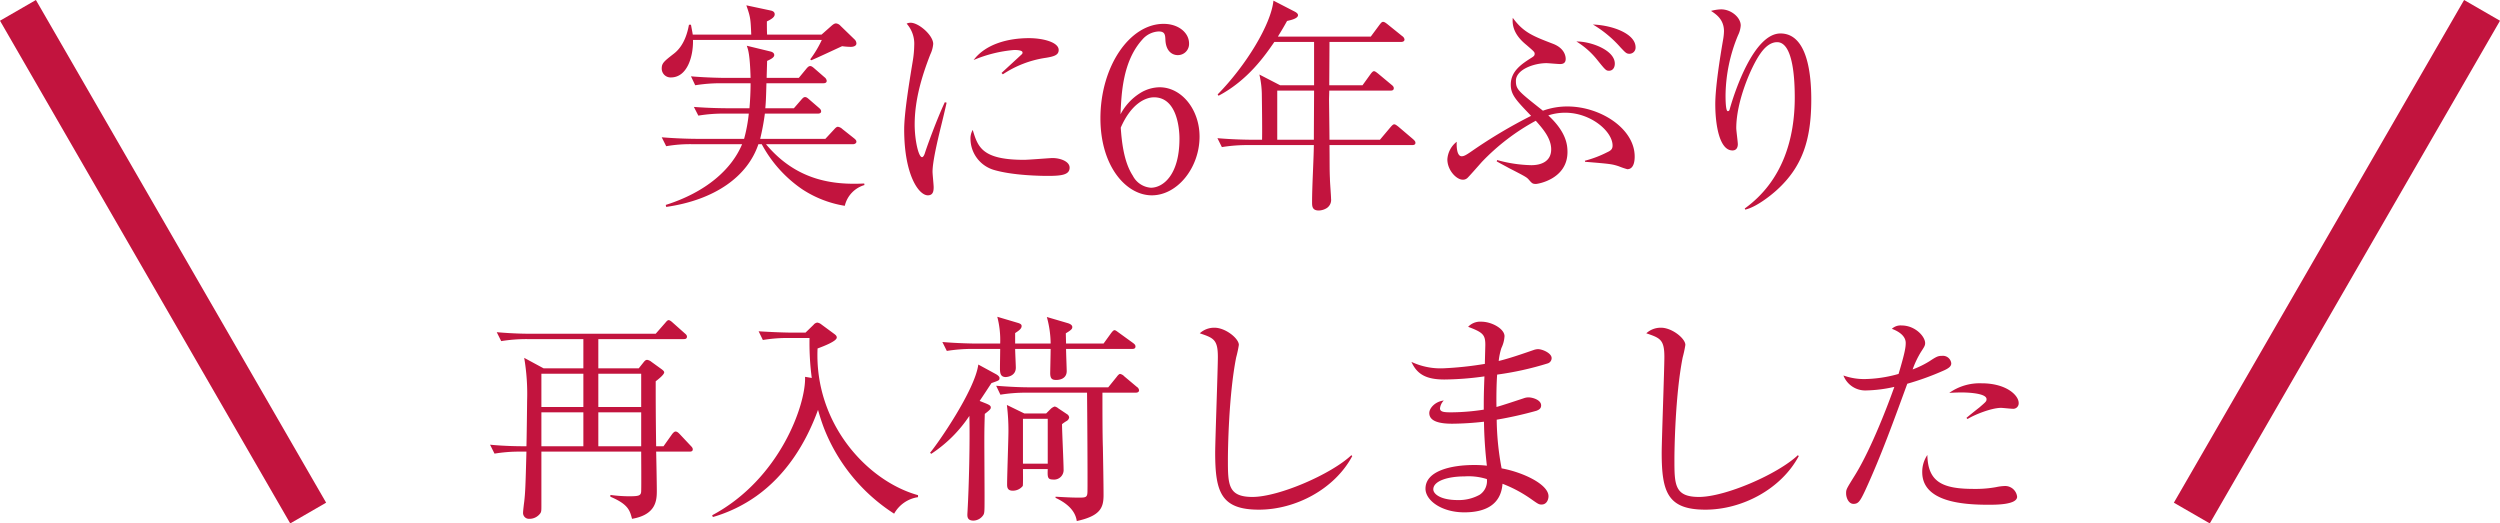 <svg xmlns="http://www.w3.org/2000/svg" width="559.894" height="117.223" viewBox="0 0 559.894 117.223">
  <g id="jitsuni" transform="translate(-1267.106 -4297.206)">
    <rect id="長方形_1022" data-name="長方形 1022" width="129.995" height="9.285" transform="translate(1753.961 4409.787) rotate(-60)" fill="#c2143e"/>
    <rect id="長方形_1023" data-name="長方形 1023" width="129.995" height="9.285" transform="translate(1332.104 4414.428) rotate(-120)" fill="#c2143e"/>
    <path id="パス_2370" data-name="パス 2370" d="M-90.75-33.05a1.252,1.252,0,0,0-.4-.9L-94.3-37a1.561,1.561,0,0,0-1-.55c-.35,0-.65.2-1.1.6l-2.15,1.9h-12.2c-.05-.75-.05-1.9-.05-2.95,1.15-.55,1.75-1,1.75-1.6,0-.5-.4-.75-.95-.85l-5.4-1.15c.95,2.7.95,3.1,1.1,6.55h-13.1c-.1-.65-.2-1.1-.4-2.2h-.45c-.25,1.3-.9,4.55-3.35,6.45-2.25,1.75-2.75,2.15-2.75,3.35a1.981,1.981,0,0,0,2.05,2c3.75,0,5.05-4.9,4.95-8.4H-98.5a24.4,24.4,0,0,1-2.6,4.35l.25.2c1-.4,5.8-2.65,6.9-3.15A15.034,15.034,0,0,0-92-32.3C-91.25-32.3-90.75-32.6-90.75-33.05Zm1.8,31.7L-89-1.7c-6.9.35-15.15-.6-22-8.8h19.5c.35,0,.75-.2.75-.55,0-.3-.2-.5-.5-.75l-2.65-2.1a1.815,1.815,0,0,0-1-.5c-.25,0-.5.2-.85.6l-1.95,2.1h-14.6a52.685,52.685,0,0,0,1.05-5.65h11.9c.3,0,.7-.1.7-.5,0-.3-.15-.5-.5-.8l-2.2-1.9c-.4-.35-.6-.5-.9-.5s-.5.2-.85.6l-1.65,1.9h-6.4c.1-1.2.15-1.6.25-5.6h12.75c.45,0,.75-.15.75-.55a1.2,1.2,0,0,0-.5-.8l-2.3-2c-.4-.35-.65-.5-.9-.5s-.5.15-.9.65l-1.65,2h-7.2c0-.55.1-3.2.1-3.8.9-.4,1.6-.8,1.6-1.3s-.45-.7-.8-.8l-5.35-1.3c.3.85.7,1.9.85,7.2h-5.7c-.65,0-4.25-.05-7.65-.35l.95,2a35.967,35.967,0,0,1,5.9-.45h6.5c0,1.85-.1,3.8-.25,5.6h-4.75c-1.45,0-4.55-.05-7.7-.3l1,1.95a33.932,33.932,0,0,1,5.9-.45h5.4a35.479,35.479,0,0,1-1.05,5.65h-10.75c-.7,0-4.25-.05-7.7-.35l1,2a30.856,30.856,0,0,1,5.9-.45h11.1c-2.35,5.65-8.1,10.75-17.1,13.6l.1.45C-122.55,2-115.15-3.2-112.7-10.5h.75a28.588,28.588,0,0,0,9,10.05,24.4,24.4,0,0,0,9.6,3.75A6.339,6.339,0,0,1-88.95-1.35Zm43.5-30.25c0-1.75-3.55-2.65-6.65-2.65-4.65,0-9.7,1.3-12.4,4.9a29.374,29.374,0,0,1,9.1-2.25c.3,0,1.85,0,1.85.55a.456.456,0,0,1-.15.4c-.15.15-3.8,3.5-4.55,4.2l.3.3a23.438,23.438,0,0,1,9.65-3.7C-46.5-30.15-45.45-30.45-45.45-31.6ZM-43-5.25c0-1.4-2.1-2.15-3.85-2.15-.5,0-5.35.4-6.35.4-9.45,0-10.35-2.9-11.5-6.7a3.868,3.868,0,0,0-.5,2.1,7.315,7.315,0,0,0,5.05,6.8C-55.8-3.45-49.1-3.4-47.9-3.4-44.75-3.4-43-3.65-43-5.25ZM-70.55-19.8l-.4-.1c-1.8,3.85-3.9,9.65-4.45,11.35-.1.35-.35.95-.65.95-.8,0-1.65-3.85-1.65-7.3,0-5.45,1.55-10.7,3.5-15.7a6.705,6.705,0,0,0,.65-2.35c0-1.95-3.25-4.75-5.05-4.75a2,2,0,0,0-.9.2,6.731,6.731,0,0,1,1.7,4.85,23.174,23.174,0,0,1-.3,3.35c-.85,5.15-1.95,11.9-1.95,15.5C-80.05-3.65-76.8.95-74.75.95c1.2,0,1.3-1,1.3-1.85,0-.5-.25-2.9-.25-3.45,0-2.25,1.15-7.05,1.75-9.55C-71.55-15.5-70.85-18.4-70.55-19.8Zm38.95,2.6c.2-4.5.45-11.85,4.9-16.75a5.143,5.143,0,0,1,3.65-1.8c1.35,0,1.45.7,1.5,1.8.1,2.85,1.75,3.5,2.75,3.5a2.5,2.5,0,0,0,2.55-2.6c0-2.4-2.35-4.4-5.7-4.4-7.65,0-14.15,9.6-14.15,21.15C-36.1-5.5-30.3.95-24.6.95c5.75,0,10.7-6.2,10.7-13.15,0-6.05-4-11.05-8.95-11.05a8.449,8.449,0,0,0-4.35,1.3A12.427,12.427,0,0,0-31.6-17.2Zm.05,3C-29.2-19.6-26-21-24.1-21c5.15,0,5.7,7,5.7,9.25,0,8.25-3.75,11-6.4,11a4.948,4.948,0,0,1-4.05-2.7C-30.95-6.65-31.35-11.45-31.55-14.2Zm66,3.4c0-.35-.25-.55-.5-.8L30.6-14.45c-.4-.3-.65-.5-.9-.5-.2,0-.4.15-.8.6L26.5-11.5H15.2c0-1.45-.1-8.75-.1-9.05,0-.15.05-1.65.05-1.95h13.7c.35,0,.75-.05.75-.55,0-.2-.1-.45-.5-.75l-3-2.5c-.45-.35-.7-.55-.95-.55-.2,0-.45.25-.75.65l-1.8,2.5H15.15c0-1.4.05-8.2.05-9.7h16c.35,0,.8-.1.8-.55a1.075,1.075,0,0,0-.5-.75l-3.35-2.7c-.45-.35-.7-.5-.95-.5-.3,0-.5.3-.75.6l-2,2.7H3.65c.5-.85,1-1.6,2.05-3.5.65-.15,2.45-.5,2.45-1.3,0-.3-.3-.55-.65-.75l-4.85-2.5C2.1-37.25-3.6-28-9.85-21.65l.2.3C-3-24.85.85-30.5,2.85-33.4h8.9v9.7H4.15L-.5-26.1a20.867,20.867,0,0,1,.55,4.75c.05,3.3.1,8.2.05,9.85H-2.2c-.95,0-4.35-.05-7.7-.35l1,2A35.483,35.483,0,0,1-3-10.3H11.7c-.05,3.55-.4,9.2-.4,12.75,0,.9,0,1.9,1.5,1.9a3.541,3.541,0,0,0,1.8-.55,2.18,2.18,0,0,0,.95-2.1c0-.65-.25-3.75-.25-4.45-.1-2.3-.05-3-.1-7.55H33.7C34-10.3,34.45-10.35,34.45-10.8ZM11.75-22.5c0,1.85-.05,8.7-.05,11H3.5v-11Zm72-9.7c0-3.05-5.2-4.95-9.55-5.1a25.656,25.656,0,0,1,6.2,5.15c1.05,1.1,1.3,1.4,1.95,1.4A1.377,1.377,0,0,0,83.75-32.2ZM79.1-28.55c0-3.05-5.45-5-8.6-4.95a17.794,17.794,0,0,1,4.65,4.1c1.85,2.3,2,2.45,2.65,2.45C78.6-26.95,79.1-27.6,79.1-28.55Zm4.45,20.8c0-6.25-7.7-11.2-15.05-11.2A16.015,16.015,0,0,0,63-18c-5.55-4.4-6.05-4.75-6.05-6.7,0-2.5,4-3.95,6.85-3.95.4,0,2.55.2,3.05.2.7,0,1.25-.25,1.25-1.15,0-.25,0-2.25-2.75-3.35-4.55-1.75-6.7-2.55-9.1-5.85-.35,3.2,2,5.2,3.15,6.15,1.55,1.35,1.75,1.5,1.75,1.9,0,.35-.15.55-.65.85-2.2,1.4-4.7,3-4.7,6.05,0,2.3,1.2,3.5,4.55,7A111.31,111.31,0,0,0,47.15-9c-1.5,1.05-1.9,1.2-2.35,1.2-1.2,0-1.15-2.7-1.1-3.25A5.4,5.4,0,0,0,41.6-7.1c0,2.45,2.05,4.55,3.45,4.55a1.441,1.441,0,0,0,1-.35c.3-.25,2.15-2.35,3.25-3.6a48.814,48.814,0,0,1,12.1-9.25c1.45,1.65,3.45,3.85,3.45,6.4,0,2.65-2.15,3.55-4.45,3.55a30.654,30.654,0,0,1-7.65-1.15l-.1.3c1.15.65,1.75.95,2.75,1.5,3.7,1.9,3.95,2.05,4.4,2.55.75.85.85,1,1.65,1,.45,0,7.05-1.1,7.05-7.15,0-1.65-.3-4.5-4.3-8.2a12.088,12.088,0,0,1,3.8-.6c5.75,0,10.6,4.2,10.6,7.35,0,.85-.45,1.15-1.2,1.5a24.206,24.206,0,0,1-5,1.9l.05.25c.1,0,.65.05.75.05,4.75.4,5.3.45,6.8.95a16.87,16.87,0,0,0,1.9.65C83.55-4.9,83.55-7.25,83.55-7.75ZM123.1-20.5c0-5-.65-14.8-6.9-14.8-5.9,0-10.2,12.8-11.35,16.9-.05.25-.15.5-.45.5-.5,0-.5-2.85-.5-3.6a35.905,35.905,0,0,1,2.8-13.4,5.785,5.785,0,0,0,.6-2.2c0-1.75-2.1-3.6-4.4-3.6a9.629,9.629,0,0,0-2.25.35c1.05.7,2.9,1.85,2.9,4.55a12.2,12.2,0,0,1-.2,1.9c-.7,4.05-1.75,10.65-1.75,14.45,0,4.5.9,10.35,3.85,10.35,1,0,1.2-.85,1.2-1.4,0-.5-.35-3.05-.35-3.6,0-6,3.3-13.65,5.3-16.55.45-.65,1.85-2.7,3.85-2.7,3.75,0,3.95,9.1,3.95,12.4,0,8.95-2.55,18.6-11.2,24.85l.1.25c2.3-.5,5.45-2.9,7.1-4.4C121-5.35,123.1-11.3,123.1-20.5ZM-127.4,57.85c0-.3-.15-.5-.55-.9l-2.35-2.5c-.2-.2-.55-.6-.95-.6-.25,0-.5.25-.75.55l-1.95,2.75h-1.65c-.1-7.35-.1-10.4-.1-14.55.65-.5,1.9-1.5,1.9-2,0-.3-.4-.55-.5-.65l-2.35-1.7a2.007,2.007,0,0,0-.95-.45c-.35,0-.55.2-.9.65l-1,1.25h-9.05V33.15h19.1c.25,0,.75,0,.75-.55,0-.3-.2-.5-.5-.75l-2.7-2.4c-.1-.1-.6-.55-.9-.55-.25,0-.5.3-.75.6l-2.15,2.45h-27.9c-.9,0-3.75,0-7.7-.35l1,2a35.43,35.43,0,0,1,5.85-.45h12.55V39.7h-8.9l-4.35-2.35A47.955,47.955,0,0,1-164.5,47c0,.65-.1,8.85-.15,10.15-1.25,0-4.55,0-8.15-.35l1,2a34.026,34.026,0,0,1,5.85-.45h1.3c-.2,7.55-.25,9.1-.5,11.25-.05.35-.25,2-.25,2.35a1.312,1.312,0,0,0,1.35,1.45,2.992,2.992,0,0,0,2.55-1.3c.2-.35.2-.65.2-1.75v-12h22.35c0,1.4.05,7.5,0,8.75,0,1.15-.5,1.25-2.8,1.25a31.385,31.385,0,0,1-4.1-.3v.4c4,1.7,4.35,3.05,4.85,4.95,5.55-.95,5.55-4.35,5.55-6.4,0-1.25-.1-7-.15-8.65h7.45C-127.9,58.35-127.4,58.35-127.4,57.85Zm-11.55-9.5h-9.6V40.9h9.6Zm0,8.8h-9.6v-7.6h9.6Zm-12.95-8.8h-9.4V40.9h9.4Zm0,8.8h-9.4v-7.6h9.4Zm74.95,11.4V68.1C-88.2,65-100.2,52.15-99.45,35.25c1.5-.55,4.3-1.65,4.3-2.45,0-.3-.15-.5-.55-.8l-2.85-2.1a2.007,2.007,0,0,0-.95-.45,1.287,1.287,0,0,0-.85.5l-1.8,1.75H-105c-1.45,0-4.55-.1-7.65-.3l.95,1.95a33.931,33.931,0,0,1,5.9-.45h4.55a60.122,60.122,0,0,0,.5,8.95l-1.5-.25c.25,6.1-5.6,22.9-20.8,31l.15.4a32.31,32.31,0,0,0,9.75-4.7c6.6-4.7,11.05-11.7,13.8-19.3.25.85.65,2.3,1.4,4.25a40.156,40.156,0,0,0,15.65,19A7.331,7.331,0,0,1-76.95,68.55ZM-43.1,50.7a.985.985,0,0,0-.5-.75l-1.95-1.3a1.712,1.712,0,0,0-.8-.4,2.278,2.278,0,0,0-.9.55l-1,1h-4.9l-3.9-1.9a46.521,46.521,0,0,1,.35,5.85c0,1.7-.3,10-.3,11.9,0,.55,0,1.45,1.25,1.45a2.842,2.842,0,0,0,2.25-1.05c.1-.2.05-3.4.05-3.8h5.55c-.05,1.7-.1,2.35,1.15,2.35a2.139,2.139,0,0,0,2.4-2.3c0-1.45-.35-8.5-.35-10.1a8.675,8.675,0,0,1,1.1-.75A1.132,1.132,0,0,0-43.1,50.7Zm-4.8,10.35h-5.55V51h5.55ZM-28.25,34.8c0-.35-.25-.55-.5-.75L-32,31.7c-.35-.25-.7-.55-.95-.55s-.55.4-.75.65l-1.7,2.35h-8.4c0-.3-.05-1.95-.05-2.3,1.35-.8,1.45-1.05,1.45-1.4,0-.55-.75-.8-1.1-.9l-4.6-1.35a22.949,22.949,0,0,1,.85,5.95H-55.2V31.8c.85-.55,1.45-1,1.45-1.55,0-.2,0-.5-.9-.75l-4.55-1.35a20.742,20.742,0,0,1,.65,6H-63.8c-.65,0-4.25-.05-7.7-.35l1,2a35.6,35.6,0,0,1,5.9-.45h6.05c0,.6-.05,3.55-.05,4.2,0,1,0,2.1,1.3,2.1.1,0,2.25-.1,2.25-2.1,0-.6-.15-3.55-.15-4.2h7.95c0,.85-.1,5.15-.1,5.4,0,1.25.4,1.55,1.35,1.55.9,0,2.35-.35,2.35-2,0-.35-.15-4.35-.15-4.95H-29C-28.65,35.35-28.25,35.3-28.25,34.8Zm.8,9.8a1.027,1.027,0,0,0-.5-.75l-2.8-2.35a1.728,1.728,0,0,0-.95-.55c-.2,0-.5.3-.75.65l-1.9,2.35H-51.8c-2.55,0-5.1-.15-7.65-.35l.95,2a34.9,34.9,0,0,1,5.9-.45h13.5c.05,3.7.15,19.55.1,22,0,1.5-.35,1.5-2.05,1.5-1.85,0-3.95-.15-5.1-.2v.25c1.25.6,4.35,2.15,4.75,5.2,5.25-1.15,6-2.95,6-5.8,0-2.6-.1-8-.15-10.75-.1-2.75-.1-8.65-.1-11.6v-.6h7.4C-27.95,45.15-27.45,45.1-27.45,44.6ZM-58.7,41.85c0-.4-.7-.8-.8-.85l-3.95-2.15c-.75,5.75-9.1,17.75-10.8,19.75l.25.25a30,30,0,0,0,8.55-8.5c.15,5.75-.1,15.9-.4,21.1,0,.15-.05.8-.05,1,0,.45,0,1.35,1.35,1.35a2.716,2.716,0,0,0,2.25-1.3c.25-.45.25-.85.25-4.4,0-1.9-.05-10.25-.05-11.95,0-3.35.05-4.2.1-6.25,1.25-.95,1.35-1.15,1.35-1.45,0-.45-.55-.65-1-.85l-1.5-.6c1.15-1.7,1.85-2.8,2.65-4C-58.8,42.4-58.7,42.4-58.7,41.85Zm79,17.5-.2-.2C15.6,63.4,3.85,68.5-2.05,68.5c-5.5,0-5.5-2.8-5.5-8.45,0-1.8.15-14.2,1.85-22.8a25.268,25.268,0,0,0,.6-2.8c0-1.45-3-3.85-5.45-3.85a4.77,4.77,0,0,0-3.3,1.25c3.1,1.05,4.05,1.4,4.05,5.3,0,2.65-.6,18.9-.6,21.45,0,8.85,1.35,12.75,9.8,12.75C7.6,71.35,16.35,66.75,20.3,59.35ZM64.95,37.4c0-1.1-2.05-2-3.05-2a3.233,3.233,0,0,0-1,.2c-2.6.9-5.5,1.9-7.8,2.45a14.235,14.235,0,0,1,.6-2.9,7.03,7.03,0,0,0,.7-2.65c0-1.65-2.85-3.25-5.2-3.25a3.709,3.709,0,0,0-2.95,1.15c3.35,1.25,3.85,1.8,3.85,4.05,0,.35-.1,3.55-.1,4.25a76.6,76.6,0,0,1-9.5,1,15.354,15.354,0,0,1-6.95-1.45C34.8,41,36.8,42.2,40.95,42.2a67.377,67.377,0,0,0,8.95-.7c-.15,4.05-.15,4.95-.15,7.45a49.207,49.207,0,0,1-7.25.6c-1.55,0-2.55-.05-2.55-.9a3,3,0,0,1,.85-1.75c-2,.25-3.25,1.75-3.25,2.8,0,1.9,2.35,2.4,5.15,2.4a66.819,66.819,0,0,0,7.1-.45,95.547,95.547,0,0,0,.65,9.85,23.1,23.1,0,0,0-2.9-.15c-4.95,0-10.85,1.25-10.85,5.3,0,2.6,3.55,5.3,8.7,5.3,4.7,0,8.2-1.7,8.55-6.4a29.373,29.373,0,0,1,6.3,3.35c1.7,1.2,1.85,1.3,2.45,1.3,1.2,0,1.55-1.2,1.55-1.85,0-2.7-5.8-5.4-10.5-6.25a61.247,61.247,0,0,1-1.1-10.9,87.811,87.811,0,0,0,8.9-2c.5-.2,1.05-.45,1.05-1.2,0-1.25-1.95-1.8-2.85-1.8a3.077,3.077,0,0,0-.9.15c-.9.3-5.25,1.75-6.25,2-.05-2.05,0-5.3.15-7.25a68.94,68.94,0,0,0,11.3-2.5A1.237,1.237,0,0,0,64.95,37.4ZM50.45,64.5a3.692,3.692,0,0,1-1.6,3.5,9.624,9.624,0,0,1-4.9,1.2c-3.95,0-5.5-1.4-5.5-2.4,0-1.9,3.3-2.9,7-2.9A13.549,13.549,0,0,1,50.45,64.5Zm69.85-5.15-.2-.2c-4.5,4.25-16.25,9.35-22.15,9.35-5.5,0-5.5-2.8-5.5-8.45,0-1.8.15-14.2,1.85-22.8a25.268,25.268,0,0,0,.6-2.8c0-1.45-3-3.85-5.45-3.85a4.77,4.77,0,0,0-3.3,1.25c3.1,1.05,4.05,1.4,4.05,5.3,0,2.65-.6,18.9-.6,21.45,0,8.85,1.35,12.75,9.8,12.75C107.6,71.35,116.35,66.75,120.3,59.35Zm49.25-11.9c0-1.7-2.75-4.4-8.3-4.4A11.792,11.792,0,0,0,154,45.2c.75-.05,1.6-.1,2.8-.1.65,0,5.55.05,5.55,1.5,0,.5-.15.6-1.65,1.9-.4.3-2.4,1.9-2.85,2.3l.25.25c1.4-.9,5.3-2.5,7.5-2.5.35,0,2.15.2,2.55.2A1.226,1.226,0,0,0,169.55,47.45Zm-.35,21a2.706,2.706,0,0,0-2.65-2.4,10.715,10.715,0,0,0-2.05.25,25.538,25.538,0,0,1-4.95.4c-6.85,0-10.35-1.4-10.45-7.6a6.72,6.72,0,0,0-1.15,3.85c0,6.65,9.05,7.3,14.8,7.3C164.5,70.25,169.2,70.25,169.2,68.45Zm-14.75-29.9a1.884,1.884,0,0,0-2.05-1.65c-.95,0-1.3.2-2.9,1.25a21.282,21.282,0,0,1-3.7,1.8,20.574,20.574,0,0,1,1.85-3.9c.75-1.15.95-1.45.95-2,0-1.5-2.25-3.95-5.25-3.95a2.841,2.841,0,0,0-2.2.75c.4.15,3.1,1.1,3.1,3.15,0,.95-.15,2.1-1.6,6.95a29.283,29.283,0,0,1-7.55,1.15,13.731,13.731,0,0,1-4.8-.8,5.243,5.243,0,0,0,5.05,3.35,31.094,31.094,0,0,0,6.35-.8,6.505,6.505,0,0,1-.25.7c-.9,2.55-4.8,13-8.55,19.05-1.95,3.15-2,3.2-2,4.1,0,.95.55,2.35,1.65,2.35,1.05,0,1.45-.5,2.6-2.95,3.6-7.8,6.5-15.9,9.45-23.95a61.989,61.989,0,0,0,8.25-3C154.3,39.5,154.45,39,154.45,38.55Z" transform="translate(1549.655 4340)" fill="#c2143e"/>
  </g>
</svg>
